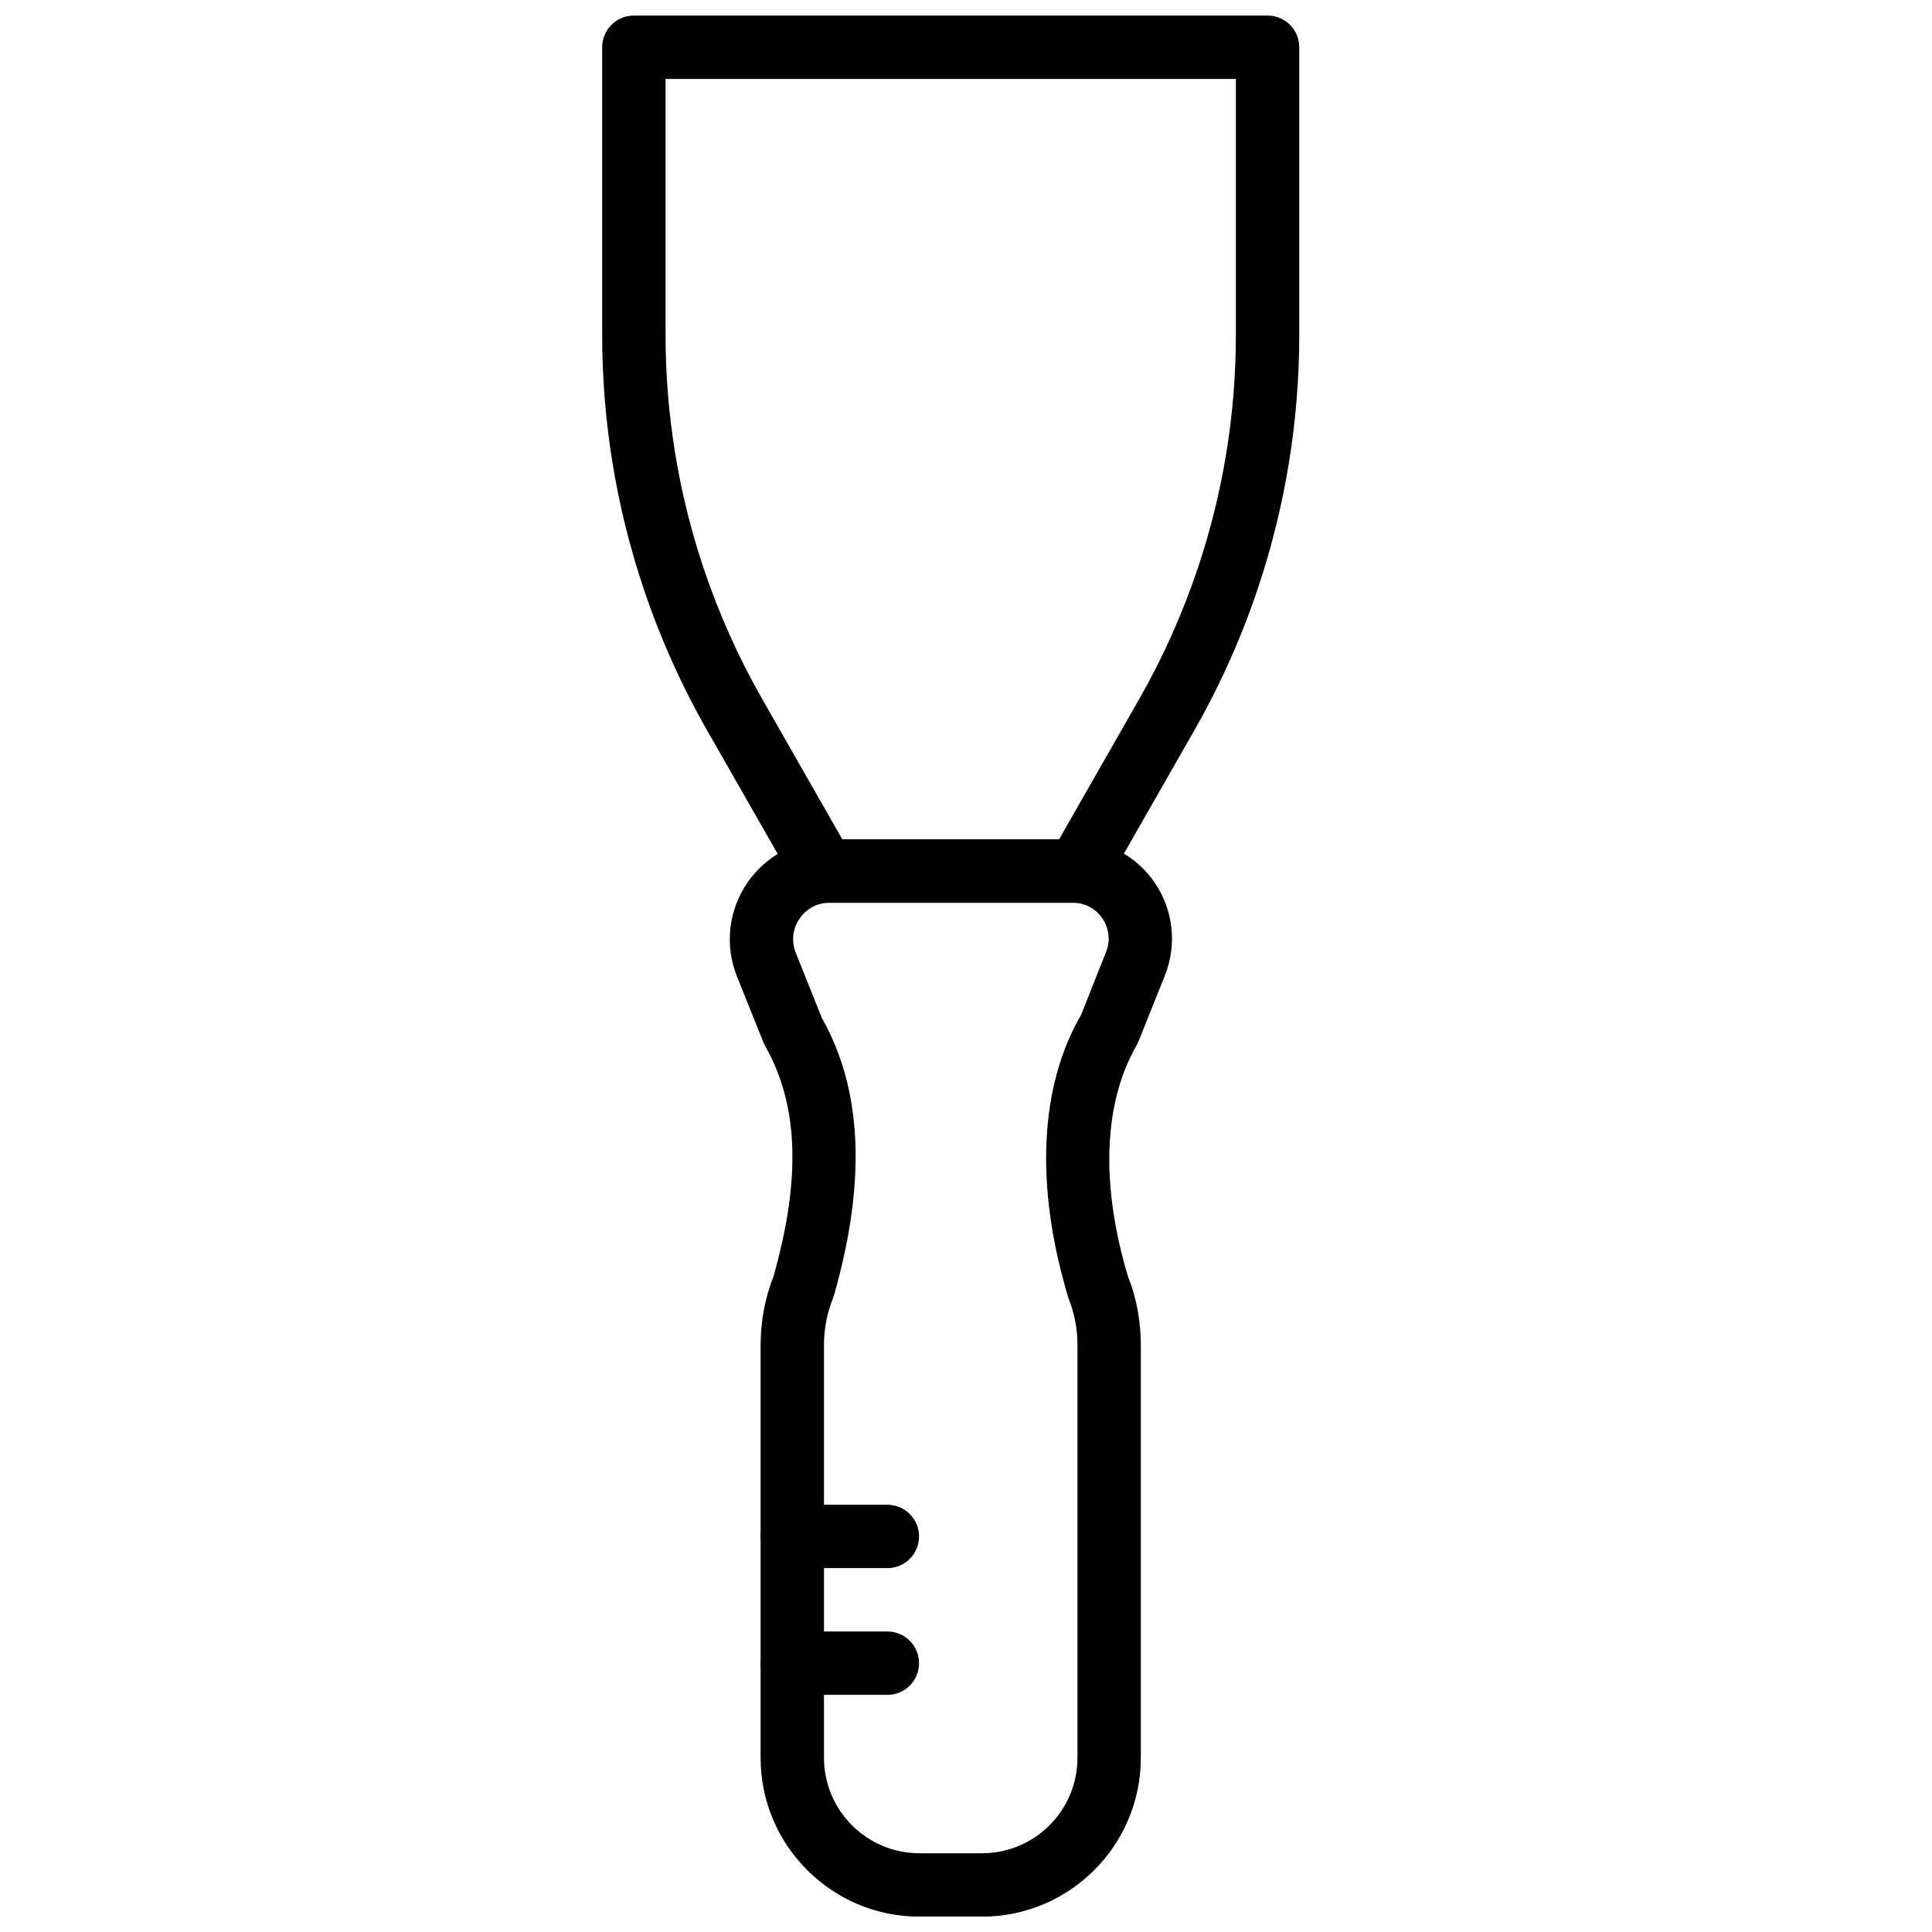 <?xml version="1.0" encoding="UTF-8"?>
<!-- Uploaded to: ICON Repo, www.iconrepo.com, Generator: ICON Repo Mixer Tools -->
<svg width="800px" height="800px" version="1.1" viewBox="144 144 512 512" xmlns="http://www.w3.org/2000/svg">
 <defs>
  <clipPath id="b">
   <path d="m303 148.09h186v235.91h-186z"/>
  </clipPath>
  <clipPath id="a">
   <path d="m337 366h118v285.9h-118z"/>
  </clipPath>
 </defs>
 <path d="m379.16 593.16h-25.191c-4.644 0-8.395-3.754-8.395-8.398 0-4.644 3.75-8.398 8.395-8.398h25.191c4.644 0 8.398 3.754 8.398 8.398 0 4.644-3.754 8.398-8.398 8.398" fill-rule="evenodd"/>
 <path d="m379.16 559.57h-25.191c-4.644 0-8.395-3.754-8.395-8.395 0-4.644 3.75-8.398 8.395-8.398h25.191c4.644 0 8.398 3.754 8.398 8.398 0 4.641-3.754 8.395-8.398 8.395" fill-rule="evenodd"/>
 <g clip-path="url(#b)">
  <path d="m367.23 366.44h57.434l21.176-37.074c6.356-11.109 11.629-22.914 15.676-35.055 6.644-19.895 10.004-40.625 10.004-61.617v-67.777h-151.14v67.777c0 20.992 3.359 41.723 9.992 61.617 4.055 12.141 9.328 23.945 15.684 35.055zm62.305 16.793h-67.176c-3.008 0-5.801-1.613-7.289-4.231l-23.602-41.305c-6.894-12.066-12.629-24.879-17.023-38.07-7.211-21.617-10.863-44.137-10.863-66.934v-76.176c0-4.644 3.754-8.395 8.395-8.395h167.94c4.644 0 8.398 3.75 8.398 8.395v76.176c0 22.797-3.66 45.316-10.867 66.934-4.391 13.191-10.125 26.004-17.02 38.07l-23.605 41.305c-1.492 2.617-4.281 4.231-7.285 4.231z" fill-rule="evenodd"/>
 </g>
 <g clip-path="url(#a)">
  <path d="m363.89 383.23c-3.273 0-6.195 1.555-8.027 4.258-1.828 2.703-2.184 6.004-0.965 9.027l6.867 17.188c10.723 18.934 11.891 43.184 3.277 73.496-0.086 0.277-0.176 0.547-0.277 0.816-1.598 3.981-2.402 8.16-2.402 12.434v109.39c0 13.945 11.344 25.293 25.293 25.293h16.598c13.949 0 25.285-11.348 25.285-25.293v-109.39c0-4.273-0.797-8.453-2.394-12.434-8.949-29.699-7.676-56.109 3.367-75.07l6.602-16.668c1.191-2.981 0.84-6.211-0.957-8.867-1.797-2.652-4.672-4.18-7.879-4.18zm40.363 268.7h-16.598c-23.211 0-42.086-18.879-42.086-42.086v-109.39c0-6.262 1.148-12.402 3.434-18.238 7.312-25.938 6.617-45.301-2.176-60.918-0.082-0.141-0.324-0.645-0.402-0.797l-7.129-17.742c-3.258-8.164-2.266-17.391 2.664-24.68 4.938-7.281 13.133-11.637 21.93-11.637h64.387c8.742 0 16.887 4.324 21.793 11.562 4.894 7.238 5.883 16.398 2.637 24.52l-6.973 17.414c-0.082 0.199-0.336 0.738-0.426 0.914-8.953 15.441-9.684 37.141-2.32 61.633 2.144 5.266 3.344 11.547 3.344 17.969v109.39c0 23.207-18.875 42.086-42.078 42.086z" fill-rule="evenodd"/>
 </g>
</svg>